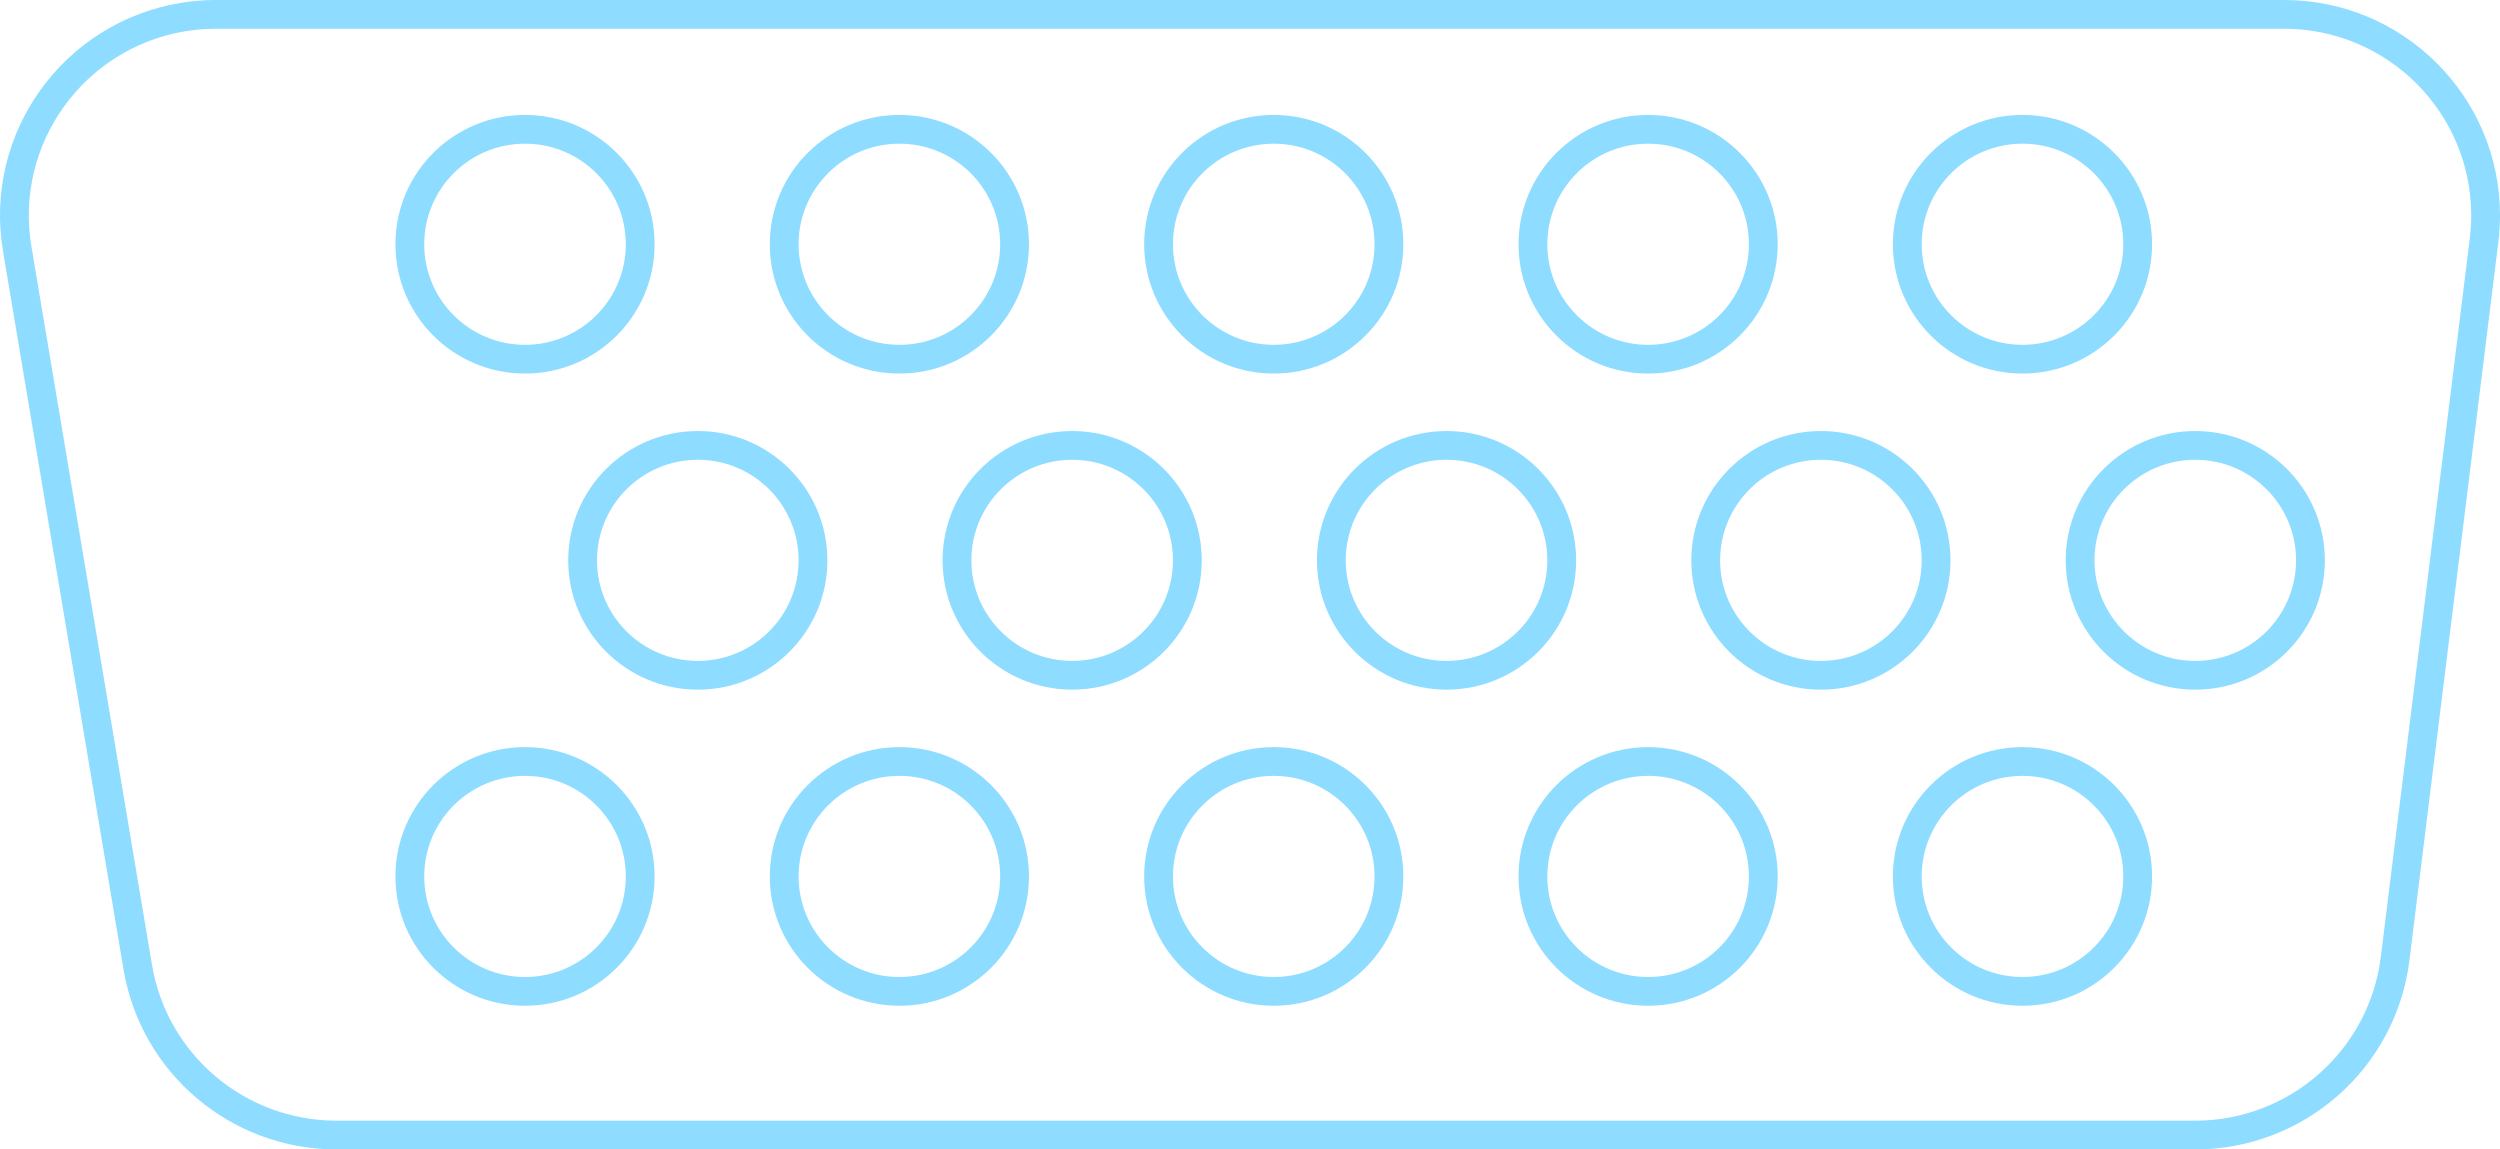 <?xml version="1.0" encoding="UTF-8"?>
<svg width="87px" height="40px" viewBox="0 0 87 40" version="1.1" xmlns="http://www.w3.org/2000/svg" xmlns:xlink="http://www.w3.org/1999/xlink">
    <!-- Generator: Sketch 61.2 (89653) - https://sketch.com -->
    <title>icon/VGA</title>
    <desc>Created with Sketch.</desc>
    <g id="icon/VGA" stroke="none" stroke-width="1" fill="none" fill-rule="evenodd">
        <path d="M79.484,0 C83.635,0 87,3.358 87,7.5 C87,7.807 86.981,8.115 86.943,8.42 L86.943,8.42 L83.848,33.42 C83.383,37.178 80.183,40 76.389,40 L76.389,40 L11.712,40 C8.04,40 4.906,37.352 4.299,33.739 L4.299,33.739 L0.104,8.739 C-0.581,4.653 2.182,0.787 6.276,0.103 C6.686,0.034 7.101,0 7.517,0 L7.517,0 Z M79.484,1 L7.517,1 C7.157,1 6.797,1.03 6.442,1.089 C2.893,1.682 0.499,5.033 1.093,8.573 L1.093,8.573 L5.288,33.573 C5.813,36.705 8.53,39 11.712,39 L11.712,39 L76.389,39 C79.677,39 82.45,36.554 82.853,33.297 L82.853,33.297 L85.949,8.297 C85.981,8.033 85.998,7.766 85.998,7.5 C85.998,3.91 83.081,1 79.484,1 L79.484,1 Z M18.271,26 C20.761,26 22.78,28.015 22.78,30.5 C22.78,32.985 20.761,35 18.271,35 C15.78,35 13.761,32.985 13.761,30.5 C13.761,28.015 15.78,26 18.271,26 Z M31.299,26 C33.789,26 35.808,28.015 35.808,30.5 C35.808,32.985 33.789,35 31.299,35 C28.808,35 26.789,32.985 26.789,30.5 C26.789,28.015 28.808,26 31.299,26 Z M44.327,26 C46.817,26 48.836,28.015 48.836,30.5 C48.836,32.985 46.817,35 44.327,35 C41.836,35 39.817,32.985 39.817,30.5 C39.817,28.015 41.836,26 44.327,26 Z M57.355,26 C59.845,26 61.864,28.015 61.864,30.5 C61.864,32.985 59.845,35 57.355,35 C54.864,35 52.845,32.985 52.845,30.5 C52.845,28.015 54.864,26 57.355,26 Z M70.382,26 C72.873,26 74.892,28.015 74.892,30.5 C74.892,32.985 72.873,35 70.382,35 C67.892,35 65.873,32.985 65.873,30.5 C65.873,28.015 67.892,26 70.382,26 Z M18.271,27 C16.334,27 14.763,28.567 14.763,30.5 C14.763,32.433 16.334,34 18.271,34 C20.208,34 21.778,32.433 21.778,30.5 C21.778,28.567 20.208,27 18.271,27 Z M31.299,27 C29.362,27 27.791,28.567 27.791,30.5 C27.791,32.433 29.362,34 31.299,34 C33.236,34 34.806,32.433 34.806,30.5 C34.806,28.567 33.236,27 31.299,27 Z M44.327,27 C42.389,27 40.819,28.567 40.819,30.5 C40.819,32.433 42.389,34 44.327,34 C46.264,34 47.834,32.433 47.834,30.5 C47.834,28.567 46.264,27 44.327,27 Z M57.355,27 C55.417,27 53.847,28.567 53.847,30.5 C53.847,32.433 55.417,34 57.355,34 C59.292,34 60.862,32.433 60.862,30.5 C60.862,28.567 59.292,27 57.355,27 Z M70.382,27 C68.445,27 66.875,28.567 66.875,30.5 C66.875,32.433 68.445,34 70.382,34 C72.32,34 73.89,32.433 73.89,30.5 C73.89,28.567 72.32,27 70.382,27 Z M24.284,15 C26.774,15 28.793,17.015 28.793,19.5 C28.793,21.985 26.774,24 24.284,24 C21.793,24 19.774,21.985 19.774,19.5 C19.774,17.015 21.793,15 24.284,15 Z M37.312,15 C39.802,15 41.821,17.015 41.821,19.5 C41.821,21.985 39.802,24 37.312,24 C34.821,24 32.802,21.985 32.802,19.5 C32.802,17.015 34.821,15 37.312,15 Z M50.339,15 C52.83,15 54.849,17.015 54.849,19.5 C54.849,21.985 52.83,24 50.339,24 C47.849,24 45.83,21.985 45.83,19.5 C45.83,17.015 47.849,15 50.339,15 Z M63.367,15 C65.858,15 67.877,17.015 67.877,19.5 C67.877,21.985 65.858,24 63.367,24 C60.877,24 58.858,21.985 58.858,19.5 C58.858,17.015 60.877,15 63.367,15 Z M76.395,15 C78.886,15 80.905,17.015 80.905,19.5 C80.905,21.985 78.886,24 76.395,24 C73.905,24 71.886,21.985 71.886,19.5 C71.886,17.015 73.905,15 76.395,15 Z M37.312,16 C35.374,16 33.804,17.567 33.804,19.5 C33.804,21.433 35.374,23 37.312,23 C39.249,23 40.819,21.433 40.819,19.5 C40.819,17.567 39.249,16 37.312,16 Z M50.339,16 C48.402,16 46.832,17.567 46.832,19.5 C46.832,21.433 48.402,23 50.339,23 C52.277,23 53.847,21.433 53.847,19.5 C53.847,17.567 52.277,16 50.339,16 Z M63.367,16 C61.43,16 59.86,17.567 59.86,19.5 C59.86,21.433 61.43,23 63.367,23 C65.305,23 66.875,21.433 66.875,19.5 C66.875,17.567 65.305,16 63.367,16 Z M24.284,16 C22.347,16 20.776,17.567 20.776,19.5 C20.776,21.433 22.347,23 24.284,23 C26.221,23 27.791,21.433 27.791,19.5 C27.791,17.567 26.221,16 24.284,16 Z M76.395,16 C74.458,16 72.888,17.567 72.888,19.5 C72.888,21.433 74.458,23 76.395,23 C78.332,23 79.903,21.433 79.903,19.5 C79.903,17.567 78.332,16 76.395,16 Z M18.271,4 C20.761,4 22.78,6.015 22.78,8.5 C22.78,10.985 20.761,13 18.271,13 C15.78,13 13.761,10.985 13.761,8.5 C13.761,6.015 15.78,4 18.271,4 Z M31.299,4 C33.789,4 35.808,6.015 35.808,8.5 C35.808,10.985 33.789,13 31.299,13 C28.808,13 26.789,10.985 26.789,8.5 C26.789,6.015 28.808,4 31.299,4 Z M44.327,4 C46.817,4 48.836,6.015 48.836,8.5 C48.836,10.985 46.817,13 44.327,13 C41.836,13 39.817,10.985 39.817,8.5 C39.817,6.015 41.836,4 44.327,4 Z M57.355,4 C59.845,4 61.864,6.015 61.864,8.5 C61.864,10.985 59.845,13 57.355,13 C54.864,13 52.845,10.985 52.845,8.5 C52.845,6.015 54.864,4 57.355,4 Z M70.382,4 C72.873,4 74.892,6.015 74.892,8.5 C74.892,10.985 72.873,13 70.382,13 C67.892,13 65.873,10.985 65.873,8.5 C65.873,6.015 67.892,4 70.382,4 Z M18.271,5 C16.334,5 14.763,6.567 14.763,8.5 C14.763,10.433 16.334,12 18.271,12 C20.208,12 21.778,10.433 21.778,8.5 C21.778,6.567 20.208,5 18.271,5 Z M31.299,5 C29.362,5 27.791,6.567 27.791,8.5 C27.791,10.433 29.362,12 31.299,12 C33.236,12 34.806,10.433 34.806,8.5 C34.806,6.567 33.236,5 31.299,5 Z M44.327,5 C42.389,5 40.819,6.567 40.819,8.5 C40.819,10.433 42.389,12 44.327,12 C46.264,12 47.834,10.433 47.834,8.5 C47.834,6.567 46.264,5 44.327,5 Z M57.355,5 C55.417,5 53.847,6.567 53.847,8.5 C53.847,10.433 55.417,12 57.355,12 C59.292,12 60.862,10.433 60.862,8.5 C60.862,6.567 59.292,5 57.355,5 Z M70.382,5 C68.445,5 66.875,6.567 66.875,8.5 C66.875,10.433 68.445,12 70.382,12 C72.32,12 73.89,10.433 73.89,8.5 C73.89,6.567 72.32,5 70.382,5 Z" fill="#8EDCFF" fill-rule="nonzero"></path>
    </g>
</svg>